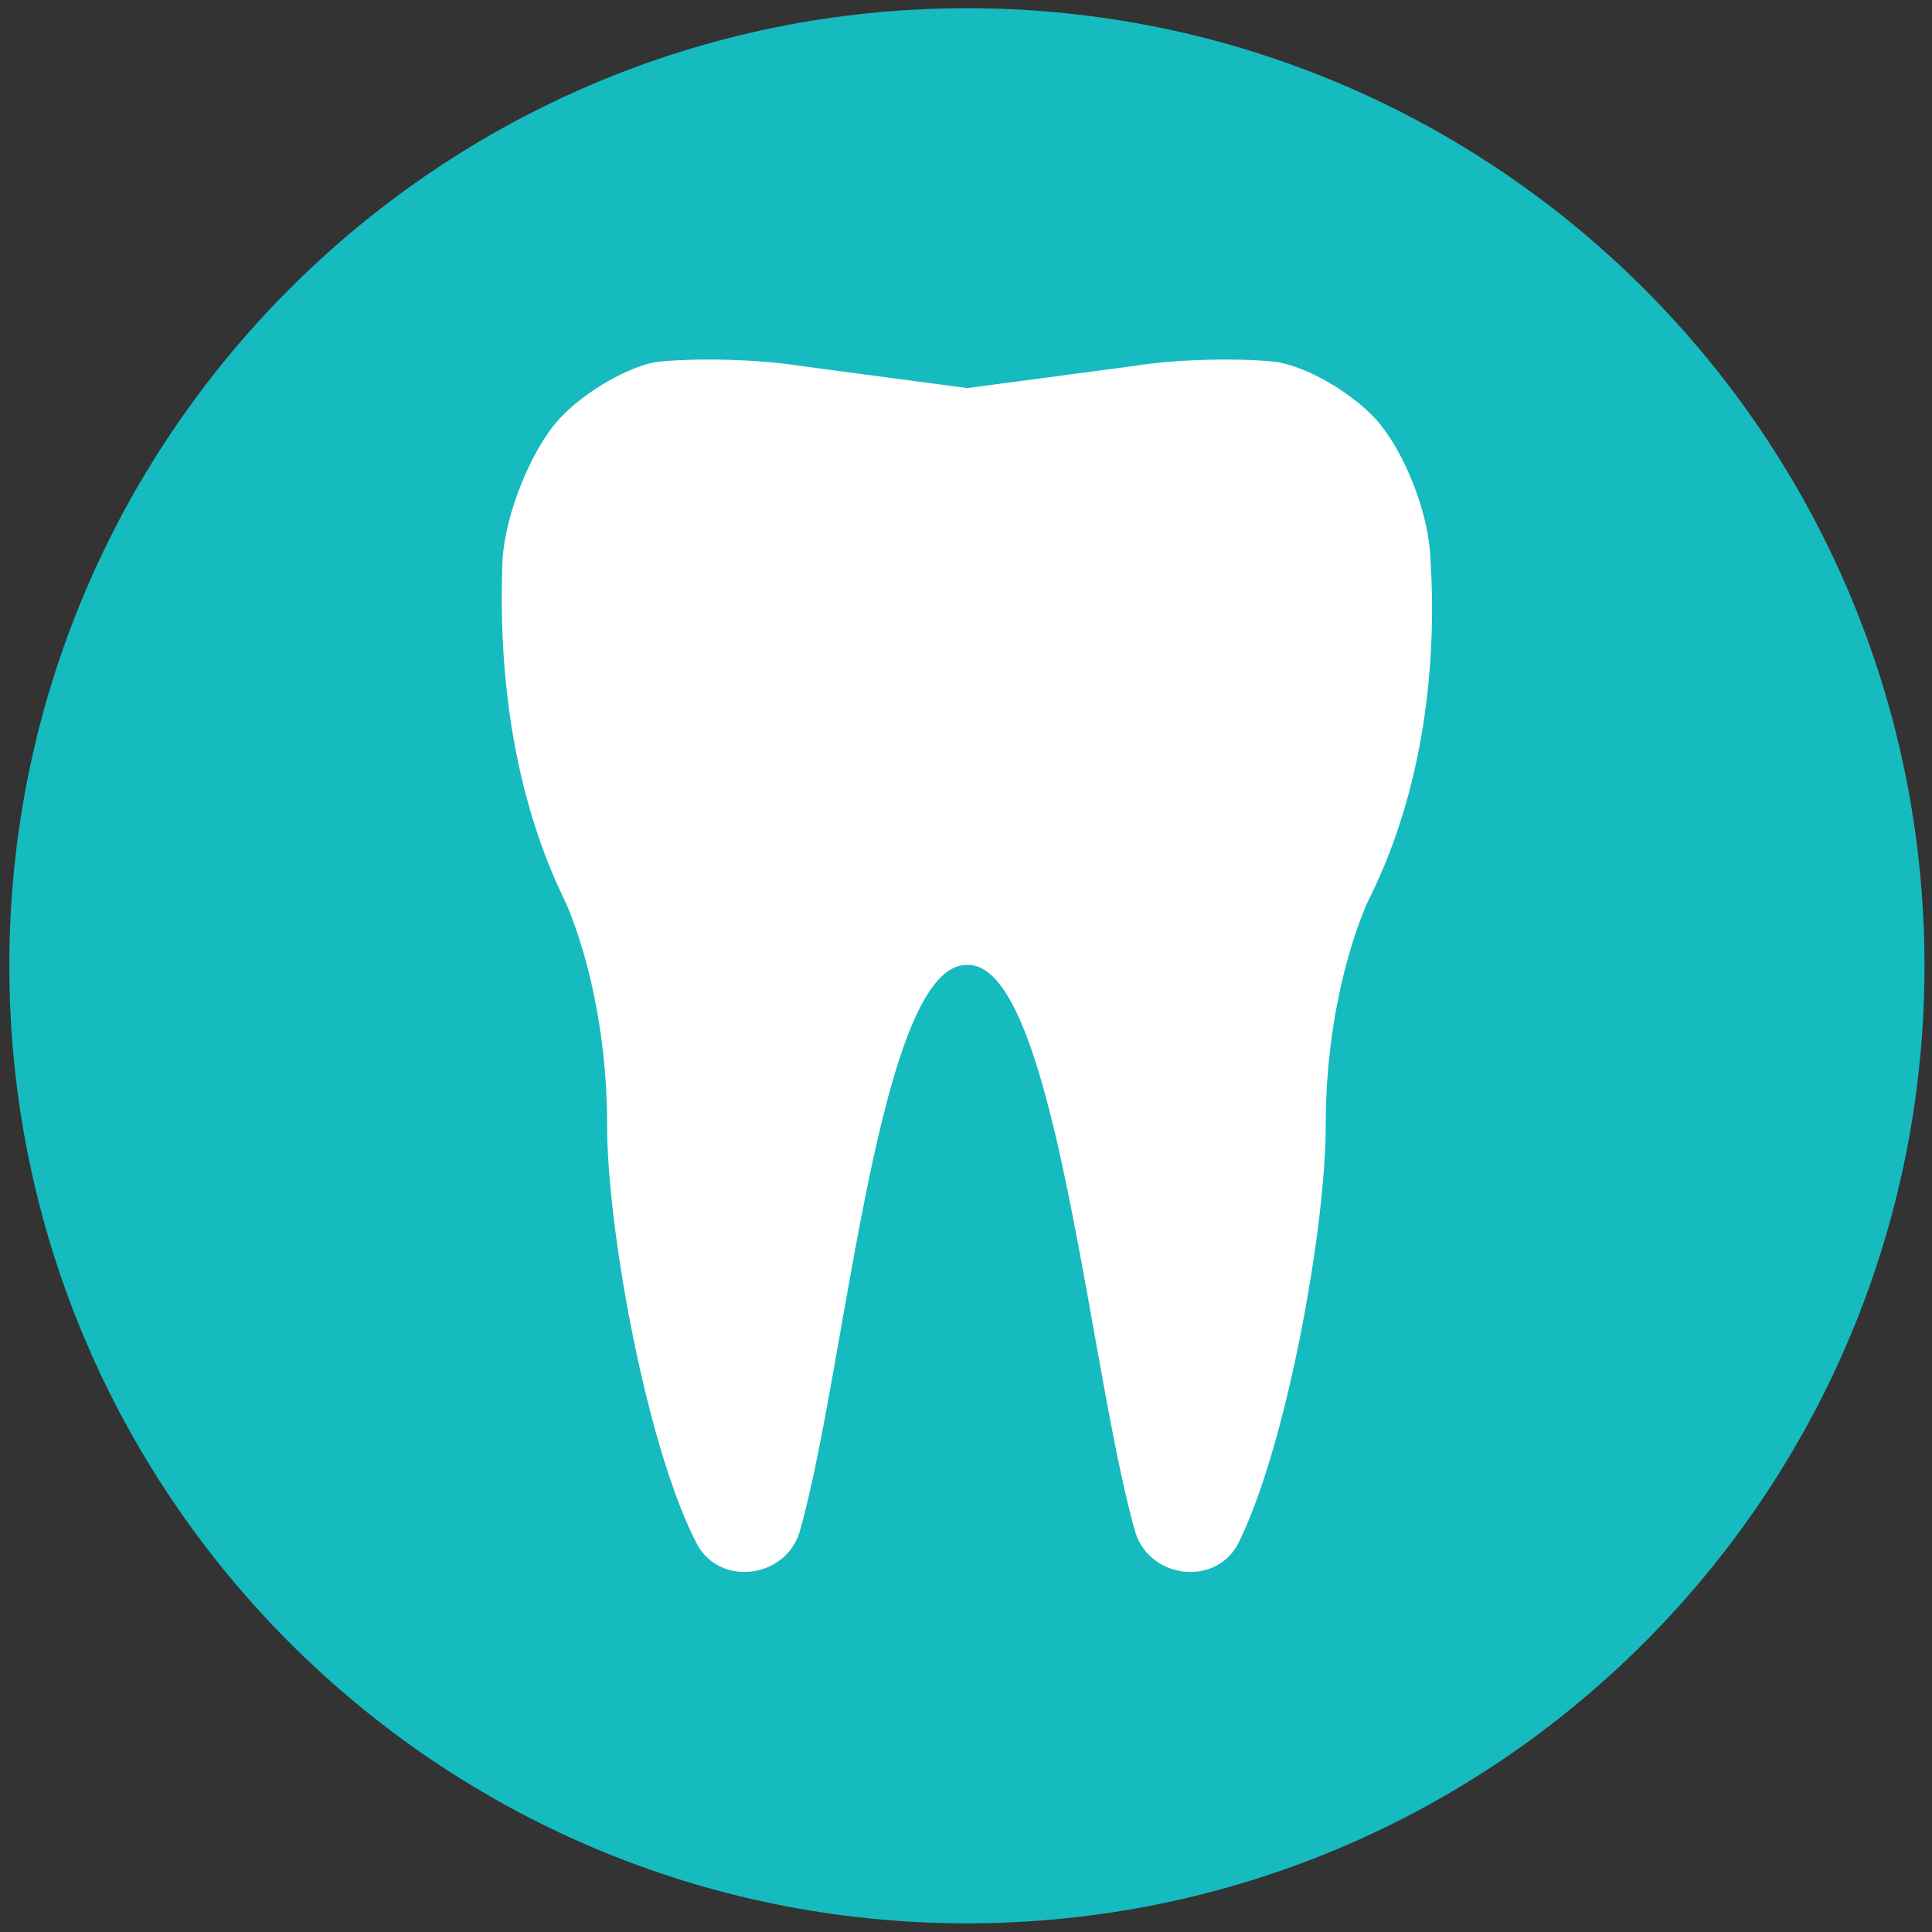 <svg xmlns="http://www.w3.org/2000/svg" width="471" height="471"><rect width="100%" height="100%" fill="#333333" stroke="none"/><path fill="#16BBBF" d="M469.168 235.44c0 128.933-104.53 233.447-233.447 233.447-128.93 0-233.448-104.515-233.448-233.447C2.273 106.518 106.791 2 235.721 2c128.917 0 233.447 104.518 233.447 233.44"/><path fill="#FFF" d="M333.689 219.313s-10.493 21.407-10.493 55.065c0 25.031-9.532 78.267-21.36 101.945-5.446 10.43-21.389 8.645-25.032-2.717-5.558-19.4-10.356-53.043-16.327-82.283a609.088 609.088 0 00-2.16-10.212c-1.043-4.63-2.116-9.071-3.244-13.226-2.628-9.868-5.544-18.252-8.803-24.042-.234-.405-.455-.77-.672-1.142-2.932-4.8-6.15-7.544-9.753-7.463-13.04-.282-21.044 34.915-27.81 71.776-4.567 24.916-8.568 50.602-13.136 66.591-3.644 11.361-19.572 13.146-25.031 2.717-4.443-8.55-8.53-20.962-11.928-34.483-6.037-23.964-9.928-51.462-9.928-67.462 0-15.888-2.34-29.035-4.772-38.491-2.751-10.589-5.667-16.574-5.667-16.574-14.566-30.031-15.927-62.787-15.034-83.267.923-11.829 7.274-26.394 13.205-33.209 5.9-6.849 16.848-13.21 24.111-14.566 7.729-.928 23.188-.928 35.044.901l40.946 5.44 40.959-5.44c11.375-1.829 27.301-1.829 34.592-.901 5.487.956 12.611 4.45 18.359 8.872 2.38 1.788 4.5 3.72 6.206 5.694 2.957 3.425 6.051 8.802 8.443 14.827 2.395 5.949 4.059 12.51 4.305 18.382 1.362 20.482 0 53.237-15.02 83.268"/></svg>